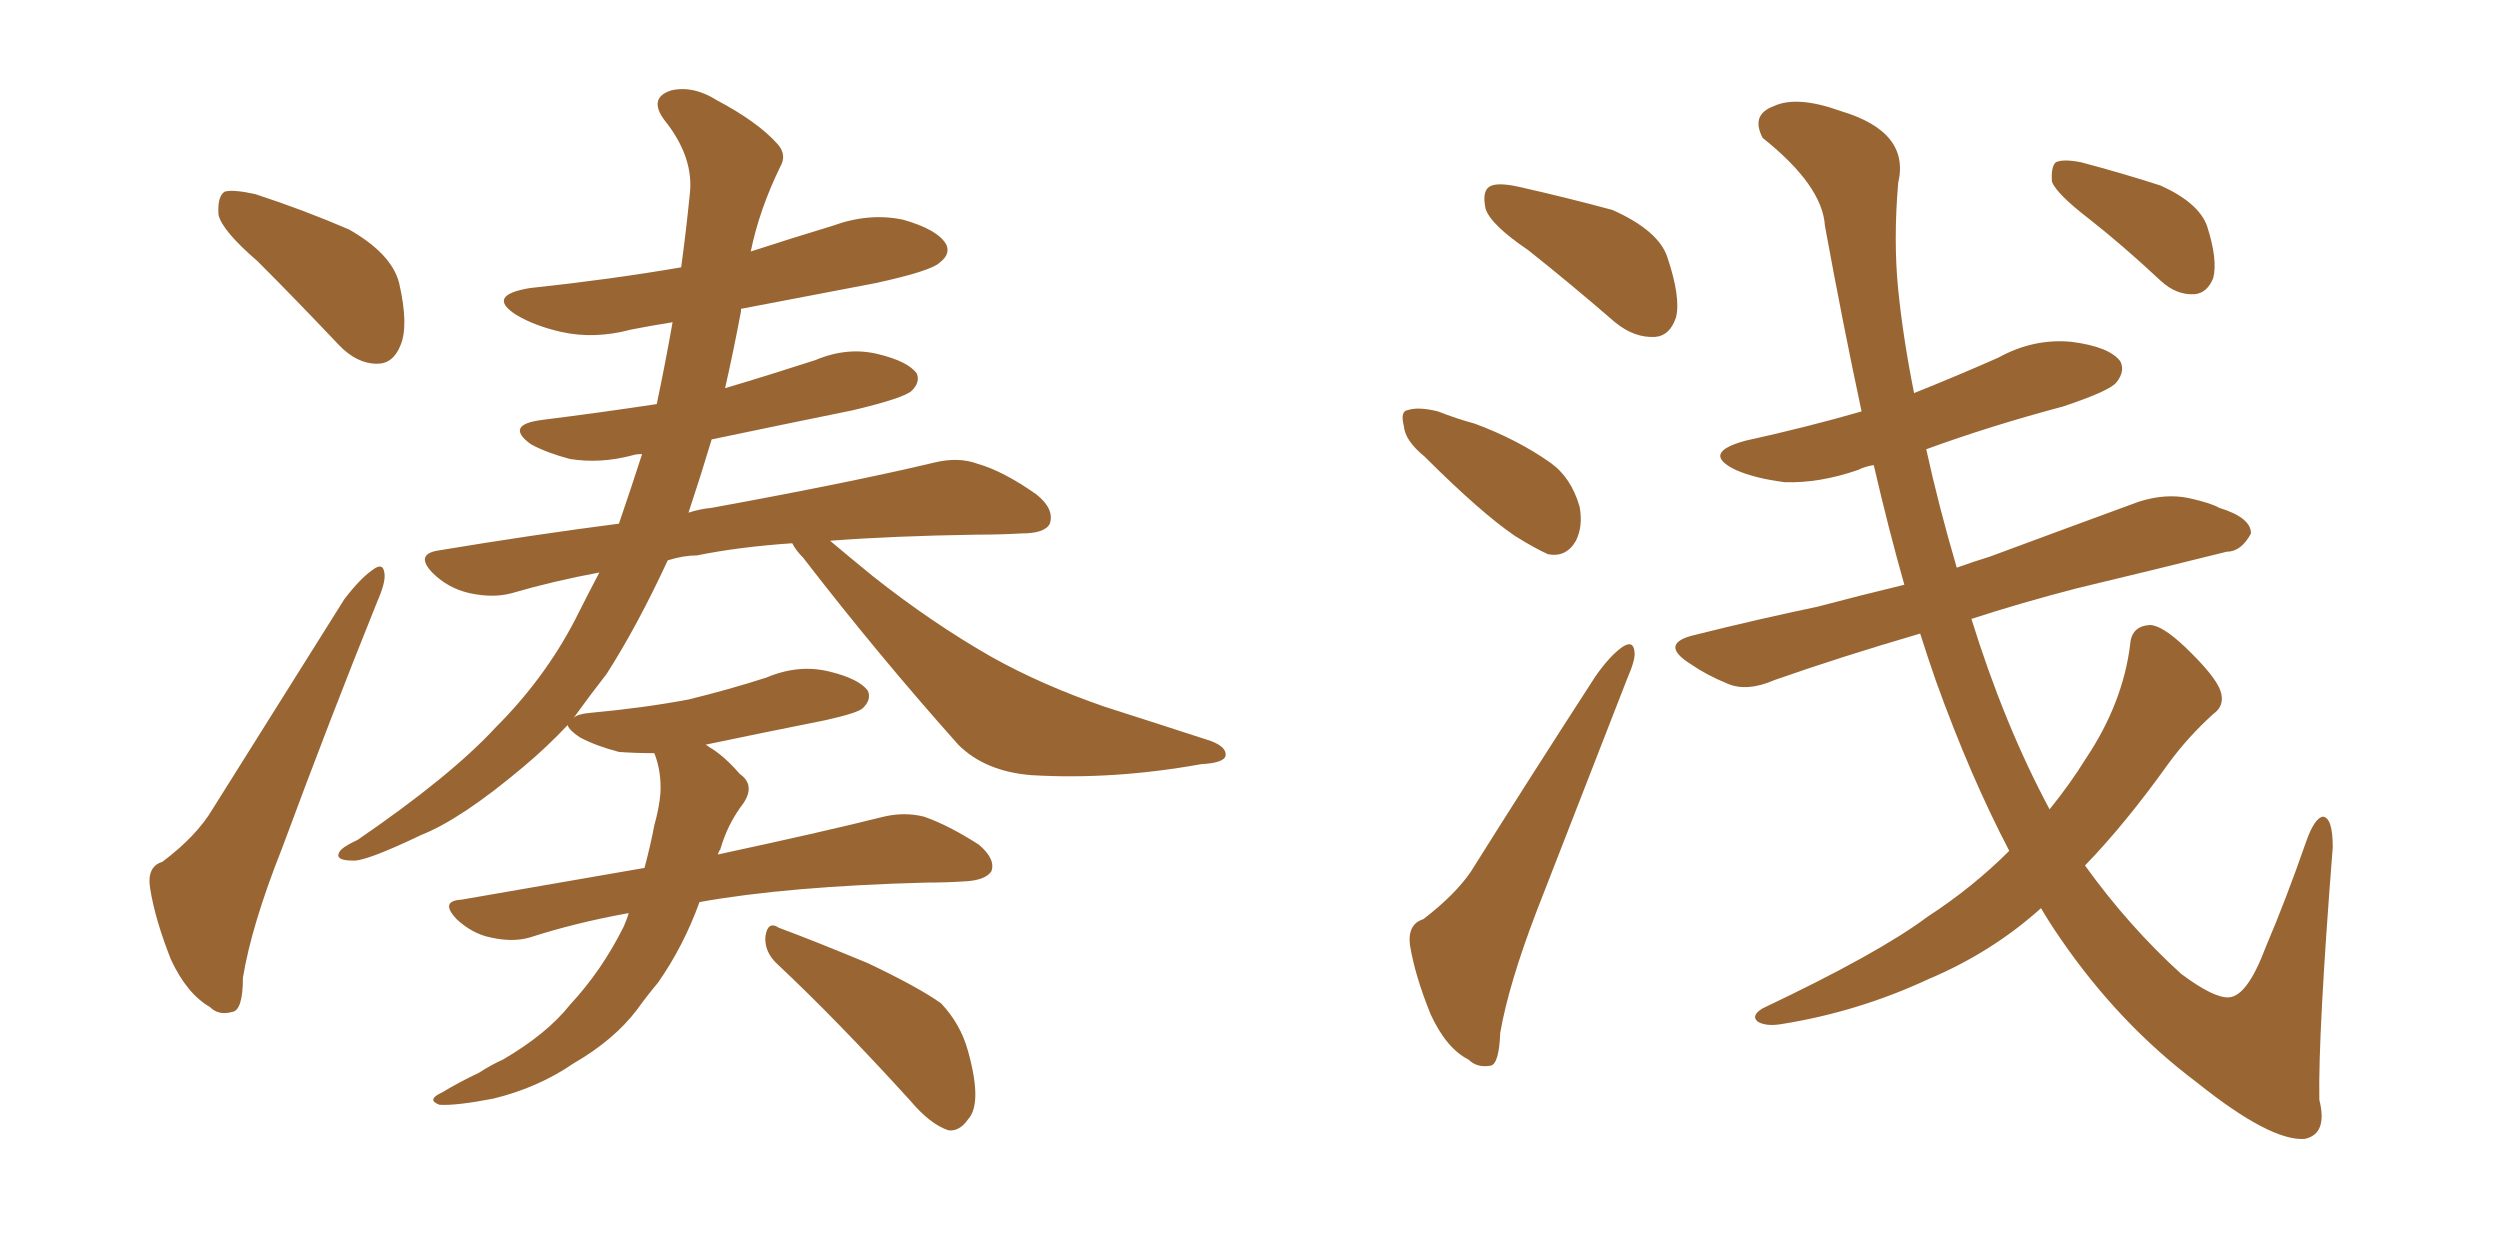 <svg xmlns="http://www.w3.org/2000/svg" xmlns:xlink="http://www.w3.org/1999/xlink" width="300" height="150"><path fill="#996633" padding="10" d="M93.31 115.72L93.31 115.72Q91.70 114.26 91.85 112.35L91.85 112.35Q92.14 110.45 93.46 111.33L93.46 111.33Q97.41 112.79 104.15 115.58L104.15 115.58Q110.30 118.51 112.94 120.41L112.94 120.41Q115.28 122.90 116.16 126.12L116.16 126.12Q117.92 132.42 116.16 134.33L116.16 134.33Q115.14 135.79 113.82 135.64L113.82 135.64Q111.62 134.91 109.28 132.13L109.28 132.13Q100.49 122.46 93.31 115.72ZM88.92 37.06L88.92 37.06Q88.92 37.21 88.92 37.35L88.92 37.35Q88.04 42.04 87.01 46.58L87.01 46.58Q92.43 44.97 97.85 43.21L97.85 43.21Q101.66 41.60 105.32 42.48L105.32 42.48Q108.98 43.36 110.01 44.82L110.01 44.82Q110.45 45.85 109.42 46.88L109.42 46.88Q108.54 47.75 102.39 49.22L102.39 49.22Q93.75 50.98 85.40 52.73L85.40 52.73Q84.08 57.13 82.62 61.52L82.62 61.52Q83.94 61.08 85.40 60.94L85.40 60.94Q102.25 57.86 112.06 55.52L112.06 55.52Q114.99 54.79 117.33 55.66L117.33 55.66Q120.41 56.54 124.37 59.33L124.37 59.33Q126.56 61.08 125.98 62.84L125.98 62.84Q125.39 64.01 122.61 64.01L122.61 64.01Q119.97 64.16 117.19 64.16L117.19 64.16Q107.23 64.31 99.61 64.89L99.61 64.89Q101.51 66.50 104.74 69.14L104.74 69.14Q111.77 74.71 118.95 78.81L118.95 78.81Q124.95 82.18 132.57 84.81L132.57 84.81Q139.45 87.01 145.31 88.92L145.31 88.92Q147.22 89.65 147.07 90.67L147.07 90.67Q146.92 91.55 144.14 91.70L144.14 91.70Q133.59 93.60 123.78 93.02L123.78 93.02Q118.21 92.58 114.99 89.36L114.99 89.36Q105.32 78.52 96.39 66.94L96.39 66.94Q95.51 66.06 95.07 65.19L95.07 65.19Q88.62 65.63 83.64 66.65L83.64 66.65Q82.03 66.65 80.13 67.24L80.13 67.24Q76.46 75.15 72.80 80.86L72.80 80.86Q70.75 83.50 68.85 86.13L68.85 86.13Q69.29 85.69 70.75 85.55L70.75 85.55Q77.20 84.96 82.62 83.94L82.62 83.94Q87.45 82.76 91.99 81.30L91.99 81.30Q95.80 79.69 99.46 80.57L99.46 80.57Q103.13 81.45 104.15 82.91L104.15 82.91Q104.59 83.94 103.56 84.96L103.56 84.96Q102.98 85.55 99.02 86.43L99.02 86.43Q91.70 87.89 84.67 89.36L84.67 89.36Q84.96 89.50 85.11 89.65L85.11 89.65Q86.87 90.67 88.77 92.87L88.77 92.87Q90.67 94.19 89.21 96.39L89.21 96.39Q87.30 98.88 86.43 101.95L86.43 101.95Q86.28 102.10 86.13 102.54L86.13 102.54Q98.44 99.90 106.05 98.00L106.05 98.00Q108.54 97.41 110.89 98.00L110.89 98.00Q113.82 99.02 117.48 101.37L117.48 101.37Q119.53 103.13 118.95 104.59L118.95 104.59Q118.21 105.62 115.87 105.76L115.87 105.76Q113.53 105.91 111.18 105.91L111.18 105.91Q94.48 106.35 83.94 108.25L83.94 108.25Q82.03 113.53 78.96 117.92L78.96 117.92Q77.49 119.68 76.46 121.14L76.46 121.14Q73.68 124.80 68.85 127.59L68.85 127.59Q64.60 130.52 59.18 131.84L59.18 131.84Q54.64 132.71 52.73 132.57L52.73 132.57Q51.12 131.98 53.03 131.10L53.03 131.10Q55.22 129.79 57.42 128.76L57.42 128.76Q59.03 127.73 60.35 127.15L60.35 127.15Q65.63 124.07 68.41 120.56L68.41 120.56Q72.22 116.46 74.85 111.18L74.85 111.18Q75.29 110.16 75.44 109.57L75.44 109.57Q68.99 110.74 63.57 112.50L63.57 112.50Q61.52 113.09 58.89 112.50L58.89 112.50Q56.69 112.06 54.79 110.30L54.79 110.30Q52.73 108.11 55.37 107.96L55.37 107.96Q67.09 105.91 77.34 104.15L77.34 104.15Q78.08 101.37 78.52 99.02L78.52 99.02Q79.10 96.97 79.25 95.21L79.25 95.21Q79.39 92.58 78.52 90.38L78.52 90.38Q76.17 90.38 74.27 90.23L74.27 90.23Q71.48 89.50 69.58 88.48L69.58 88.48Q68.26 87.60 68.12 87.01L68.12 87.01Q65.63 89.65 62.84 91.99L62.84 91.99Q55.37 98.29 50.54 100.20L50.54 100.20Q43.80 103.42 42.33 103.27L42.33 103.27Q40.14 103.27 40.72 102.25L40.72 102.25Q41.02 101.66 42.92 100.78L42.92 100.78Q54.05 93.16 59.47 87.30L59.47 87.30Q65.33 81.45 68.99 74.41L68.99 74.41Q70.46 71.48 71.92 68.70L71.92 68.70Q66.36 69.73 61.38 71.19L61.38 71.19Q59.18 71.78 56.40 71.19L56.40 71.19Q53.76 70.61 51.86 68.70L51.86 68.70Q49.80 66.50 52.59 66.06L52.59 66.06Q64.01 64.16 74.27 62.84L74.27 62.84Q75.73 58.59 77.05 54.49L77.05 54.49Q76.32 54.49 75.88 54.64L75.88 54.64Q72.07 55.66 68.41 55.08L68.41 55.08Q65.63 54.35 63.72 53.32L63.72 53.32Q60.50 50.98 65.04 50.39L65.04 50.39Q72.07 49.51 78.81 48.49L78.81 48.49Q79.83 43.65 80.71 38.67L80.71 38.67Q77.93 39.11 75.73 39.55L75.73 39.55Q71.34 40.72 67.38 39.84L67.38 39.84Q64.16 39.11 61.96 37.79L61.96 37.79Q58.30 35.45 63.57 34.57L63.57 34.57Q73.24 33.54 81.74 32.08L81.74 32.08Q82.32 27.83 82.76 23.44L82.76 23.44Q83.35 18.90 79.69 14.36L79.69 14.36Q77.78 11.72 80.57 10.84L80.57 10.84Q83.20 10.25 85.99 12.01L85.99 12.01Q90.97 14.65 93.31 17.29L93.31 17.29Q94.48 18.60 93.60 20.07L93.60 20.07Q91.11 25.20 90.09 30.18L90.09 30.18Q95.07 28.56 99.90 27.10L99.90 27.10Q104.30 25.49 108.40 26.37L108.40 26.37Q112.50 27.54 113.53 29.30L113.53 29.30Q114.11 30.47 112.79 31.49L112.79 31.49Q111.77 32.52 105.03 33.98L105.03 33.98Q96.53 35.60 88.92 37.06ZM30.91 31.35L30.91 31.35Q26.66 27.69 26.22 25.78L26.22 25.78Q26.07 23.58 26.95 23.00L26.95 23.00Q27.98 22.71 30.62 23.29L30.62 23.29Q36.47 25.20 41.89 27.54L41.89 27.54Q47.02 30.47 47.90 33.98L47.90 33.98Q49.07 39.11 48.05 41.46L48.05 41.46Q47.17 43.65 45.26 43.65L45.26 43.65Q42.77 43.65 40.58 41.31L40.58 41.31Q35.45 35.89 30.91 31.35ZM19.48 103.42L19.48 103.42L19.48 103.42Q23.58 100.34 25.49 97.12L25.49 97.12Q32.96 85.25 41.31 71.92L41.31 71.92Q43.21 69.43 44.68 68.41L44.68 68.41Q46.00 67.38 46.14 68.85L46.14 68.85Q46.29 69.87 45.26 72.22L45.26 72.22Q39.70 85.99 33.84 101.81L33.84 101.81Q30.18 111.04 29.15 117.33L29.15 117.33Q29.15 121.29 27.83 121.44L27.83 121.44Q26.22 121.88 25.20 120.85L25.20 120.85Q22.41 119.24 20.51 115.14L20.51 115.14Q18.60 110.30 18.02 106.64L18.02 106.64Q17.58 104.00 19.48 103.42ZM183.40 30.03L183.40 30.03Q178.86 26.95 178.27 25.05L178.27 25.05Q177.83 23.00 178.71 22.41L178.71 22.41Q179.59 21.83 182.23 22.41L182.23 22.41Q188.09 23.73 193.51 25.20L193.51 25.20Q199.07 27.69 200.10 30.91L200.10 30.91Q201.71 35.74 201.12 38.09L201.12 38.09Q200.39 40.28 198.63 40.43L198.63 40.43Q196.14 40.58 193.80 38.67L193.80 38.67Q188.38 33.98 183.40 30.03ZM170.95 54.79L170.95 54.79Q168.60 52.88 168.46 51.12L168.46 51.12Q168.02 49.37 168.90 49.22L168.90 49.22Q170.21 48.78 172.56 49.37L172.56 49.37Q174.76 50.24 176.95 50.83L176.95 50.83Q182.08 52.73 186.04 55.52L186.04 55.52Q188.53 57.28 189.55 60.79L189.55 60.79Q189.99 63.13 189.11 64.89L189.11 64.89Q187.94 66.94 185.74 66.50L185.74 66.50Q184.13 65.77 181.79 64.31L181.79 64.31Q177.69 61.52 170.95 54.79ZM170.80 110.30L170.80 110.30Q174.61 107.37 176.51 104.59L176.51 104.59Q183.40 93.60 191.46 81.15L191.46 81.15Q193.21 78.66 194.68 77.64L194.68 77.64Q196.00 76.76 196.14 78.22L196.14 78.22Q196.29 79.10 195.26 81.45L195.26 81.45Q190.14 94.63 184.42 109.28L184.42 109.28Q181.05 118.07 180.03 123.93L180.03 123.93Q179.88 127.73 178.86 127.88L178.86 127.88Q177.25 128.17 176.22 127.15L176.22 127.15Q173.58 125.83 171.68 121.73L171.68 121.73Q169.78 117.04 169.19 113.38L169.19 113.38Q168.90 110.89 170.80 110.30ZM241.11 102.10L241.11 102.10Q236.43 93.16 232.32 81.74L232.32 81.74Q231.30 78.81 230.42 76.03L230.42 76.03Q220.90 78.81 212.99 81.59L212.99 81.59Q209.62 83.06 207.28 82.03L207.28 82.03Q204.79 81.01 202.88 79.69L202.88 79.69Q198.93 77.20 203.47 76.17L203.47 76.17Q211.08 74.27 218.12 72.80L218.12 72.80Q223.10 71.48 228.52 70.17L228.52 70.17Q226.61 63.43 224.85 55.81L224.85 55.81Q223.83 55.96 222.95 56.40L222.95 56.40Q218.26 58.01 214.16 57.86L214.16 57.86Q210.64 57.42 208.30 56.40L208.30 56.40Q204.05 54.35 209.47 52.88L209.47 52.88Q216.80 51.27 223.39 49.37L223.39 49.37Q221.19 39.11 218.99 27.10L218.99 27.10Q218.70 22.27 211.52 16.55L211.52 16.55Q210.06 13.77 212.84 12.74L212.84 12.74Q215.63 11.43 220.90 13.33L220.90 13.33Q229.25 15.82 227.78 21.97L227.78 21.97Q227.20 28.86 227.78 34.72L227.78 34.72Q228.37 40.58 229.69 47.17L229.69 47.17Q234.81 45.12 239.79 42.92L239.79 42.92Q244.04 40.58 248.58 41.02L248.58 41.02Q253.13 41.60 254.44 43.36L254.44 43.36Q255.03 44.53 254.00 45.85L254.00 45.85Q253.27 46.88 247.56 48.78L247.56 48.78Q238.77 51.12 231.15 53.91L231.15 53.91Q232.62 60.64 234.81 68.12L234.81 68.12Q236.87 67.38 238.77 66.80L238.77 66.80Q247.85 63.43 256.64 60.21L256.64 60.21Q259.86 59.18 262.65 59.77L262.65 59.77Q265.28 60.35 266.31 60.94L266.31 60.94Q270.12 62.11 270.12 64.01L270.12 64.01Q268.95 66.21 267.19 66.21L267.19 66.21Q258.98 68.26 249.17 70.61L249.17 70.61Q242.43 72.36 236.57 74.27L236.57 74.27Q240.53 87.01 245.95 97.12L245.95 97.12Q248.44 94.04 250.34 90.97L250.34 90.97Q254.74 84.38 255.62 77.34L255.62 77.34Q255.76 75.15 257.96 75L257.96 75Q259.42 75 262.21 77.64L262.21 77.64Q265.87 81.15 266.46 82.91L266.46 82.91Q267.04 84.67 265.58 85.69L265.58 85.69Q262.50 88.48 260.16 91.70L260.16 91.70Q255.03 98.88 250.20 103.86L250.20 103.86Q255.47 111.18 261.77 116.89L261.77 116.89Q265.72 119.82 267.48 119.68L267.48 119.68Q269.68 119.53 271.88 113.67L271.88 113.67Q274.37 107.81 276.71 101.07L276.71 101.07Q277.73 98.14 278.76 98.00L278.76 98.00Q279.93 98.14 279.93 101.66L279.93 101.66Q278.17 124.07 278.32 131.98L278.32 131.98Q279.35 136.08 276.56 136.67L276.56 136.67Q272.46 136.96 263.67 129.93L263.67 129.93Q254.30 122.90 247.27 112.65L247.27 112.65Q245.95 110.74 244.92 108.98L244.92 108.98Q239.06 114.26 231.45 117.48L231.45 117.48Q222.95 121.44 213.72 122.90L213.72 122.90Q211.96 123.19 210.94 122.61L210.94 122.61Q210.06 121.88 211.52 121.00L211.52 121.00Q225.44 114.40 231.30 110.01L231.30 110.01Q236.72 106.49 241.11 102.10ZM250.63 26.22L250.63 26.22L250.63 26.22Q246.83 23.29 246.24 21.83L246.24 21.83Q246.09 20.07 246.68 19.48L246.68 19.48Q247.56 19.04 249.76 19.48L249.76 19.48Q254.74 20.80 259.28 22.27L259.28 22.27Q263.82 24.32 264.84 27.10L264.84 27.10Q266.16 31.20 265.58 33.40L265.58 33.40Q264.84 35.16 263.38 35.30L263.38 35.30Q261.18 35.45 259.28 33.69L259.28 33.69Q254.74 29.44 250.63 26.22Z"/></svg>